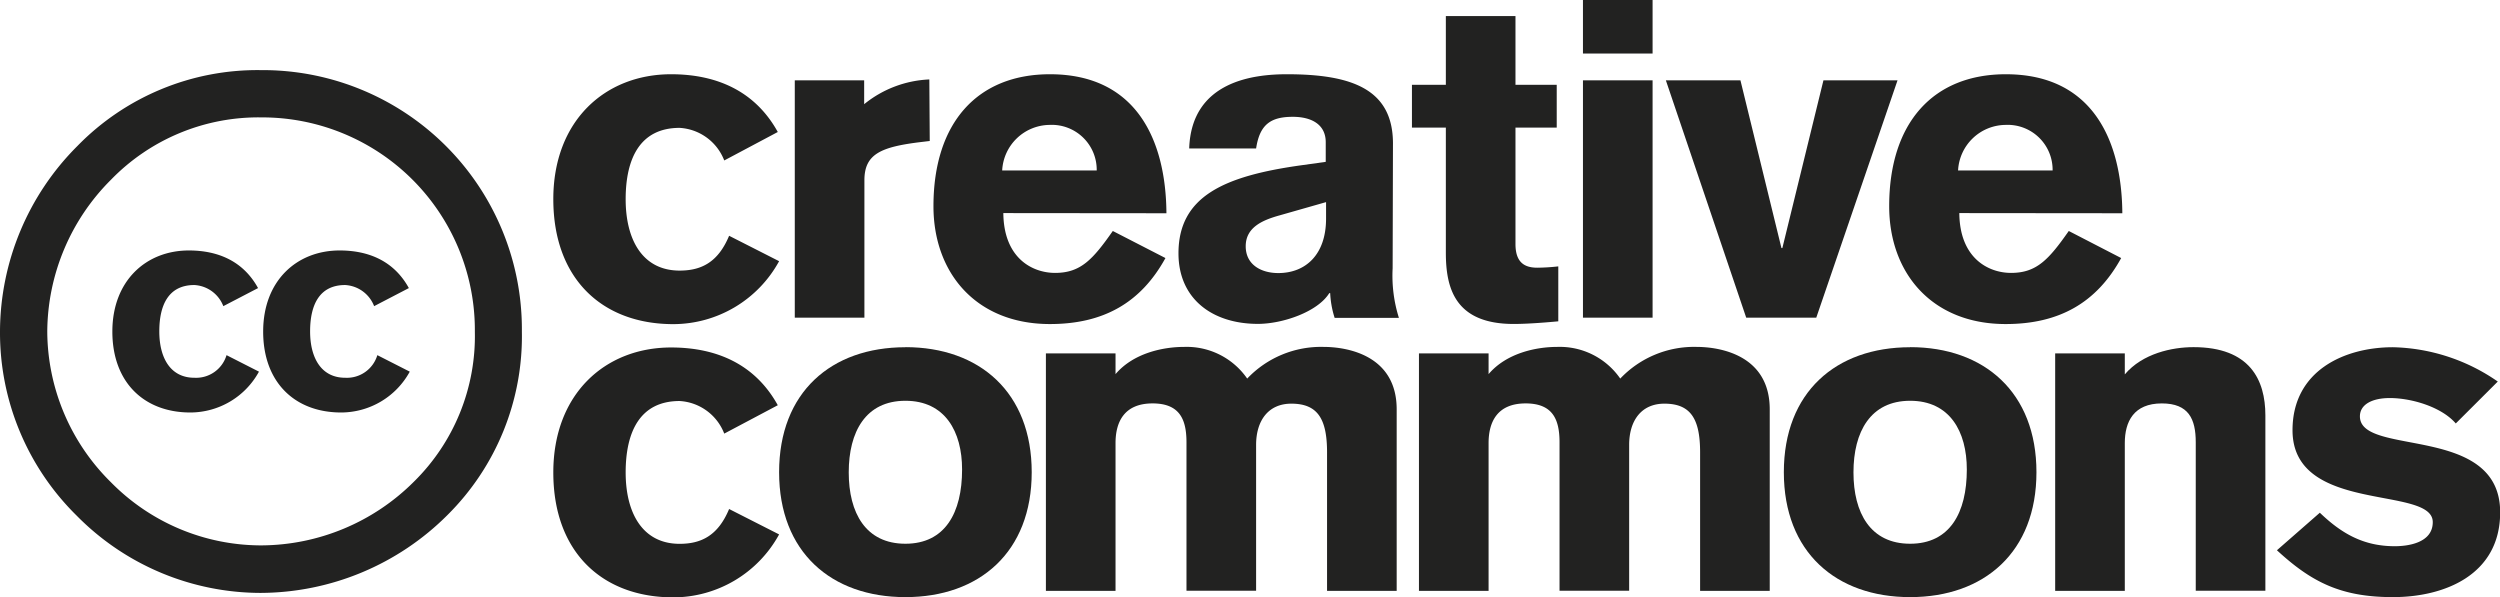 <svg xmlns="http://www.w3.org/2000/svg" viewBox="0 0 303.04 72.37"><defs><style>.cls-1{fill:#222221;fill-rule:evenodd;}</style></defs><title>cc-logo</title><g id="Foreground"><path class="cls-1" d="M94.28,49.12c-2.76-5-7.46-7-12.93-7-8,0-14.28,5.63-14.28,15.15,0,9.68,5.95,15.14,14.55,15.14a14.64,14.64,0,0,0,12.82-7.63l-6.06-3.08c-1.35,3.25-3.41,4.22-6,4.22-4.49,0-6.54-3.73-6.54-8.65s1.73-8.66,6.54-8.66a6.18,6.18,0,0,1,5.41,3.95Z"/><path class="cls-1" d="M109.75,48.58c4.81,0,6.87,3.73,6.87,8.33,0,5.25-2.06,9-6.87,9s-6.87-3.73-6.87-8.65S104.93,48.58,109.75,48.58Zm0-6.49c-9,0-15.31,5.46-15.31,15.15s6.33,15.14,15.31,15.14,15.31-5.46,15.31-15.14S118.73,42.08,109.75,42.08Z"/><path class="cls-1" d="M126.78,71.62h8.44V53.71c0-2.6,1.08-4.81,4.49-4.81,3.25,0,4.11,1.89,4.11,4.71v18h8.44V53.93c0-2.92,1.46-5,4.27-5,3.19,0,4.33,1.84,4.33,5.9V71.62h8.44v-22c0-6.6-6.06-7.57-8.87-7.57a12.34,12.34,0,0,0-9.25,3.84,8.92,8.92,0,0,0-7.63-3.84c-2.6,0-6.17.76-8.33,3.3V42.84h-8.44Z"/><path class="cls-1" d="M172,71.62h8.44V53.71c0-2.6,1.08-4.81,4.49-4.81,3.25,0,4.11,1.89,4.11,4.71v18h8.44V53.93c0-2.92,1.46-5,4.27-5,3.19,0,4.33,1.84,4.33,5.9V71.62h8.44v-22c0-6.6-6.06-7.57-8.87-7.57a12.34,12.34,0,0,0-9.25,3.84,8.92,8.92,0,0,0-7.63-3.84c-2.6,0-6.17.76-8.33,3.3V42.84H172Z"/><path class="cls-1" d="M231.54,48.58c4.81,0,6.87,3.73,6.87,8.33,0,5.25-2.06,9-6.87,9s-6.87-3.73-6.87-8.65S226.73,48.58,231.54,48.58Zm0-6.49c-9,0-15.31,5.46-15.31,15.15s6.33,15.14,15.31,15.14,15.31-5.46,15.31-15.14S240.52,42.08,231.54,42.08Z"/><path class="cls-1" d="M249.12,71.62h8.44V53.71c0-2.6,1.08-4.81,4.49-4.81,3.25,0,4.11,1.89,4.11,4.71v18h8.44V50.36c0-4.33-1.89-8.28-8.71-8.28-2.6,0-6.17.76-8.33,3.3V42.84h-8.44Z"/><path class="cls-1" d="M302.77,46.25a23.12,23.12,0,0,0-12.71-4.16c-5.84,0-12.17,2.81-12.17,10.06,0,10.22,17,6.65,17,11.14,0,2.6-3.19,2.92-4.6,2.92-3.84,0-6.49-1.57-9.09-4.06L276,66.7c4.22,3.89,7.79,5.68,14.06,5.68s13-2.71,13-10.28c0-10.76-17-6.71-17-11.63,0-1.46,1.51-2.22,3.62-2.22,2.65,0,6.28,1.08,8,3.08Z"/><path class="cls-1" d="M94.28,16c-2.76-5-7.46-7-12.93-7-8,0-14.28,5.63-14.28,15.14,0,9.68,5.95,15.15,14.55,15.15a14.64,14.64,0,0,0,12.82-7.63l-6.06-3.08c-1.35,3.25-3.41,4.22-6,4.22-4.49,0-6.54-3.73-6.54-8.65s1.73-8.65,6.54-8.65a6.18,6.18,0,0,1,5.41,3.95Z"/><path class="cls-1" d="M96.34,38.51h8.44V21.85c0-3.19,2-4.06,7-4.65l.92-.11-.05-7.46a13.41,13.41,0,0,0-7.9,3V9.74H96.34Z"/><path class="cls-1" d="M141.39,25.85C141.33,17,137.76,9,127.27,9c-8.76,0-14.12,5.84-14.12,16,0,8.11,5.19,14.28,14.12,14.28,6.44,0,11-2.54,14-8L134.89,28c-2.43,3.46-3.89,5.08-7,5.08-2.7,0-6.22-1.73-6.27-7.25Zm-19.91-5.19a5.82,5.82,0,0,1,5.73-5.52,5.45,5.45,0,0,1,5.73,5.52Z"/><path class="cls-1" d="M160.74,26.5c0,4.38-2.49,6.6-5.79,6.6-2.06,0-3.95-1-3.95-3.25s1.95-3.14,4.06-3.73l5.68-1.62Zm8.11-9.2C168.8,10.82,163.88,9,156,9c-3.89,0-11.58.76-11.85,9h8.11c.43-2.87,1.73-3.84,4.44-3.84,2.27,0,4,.92,4,3.08v2.38l-3.08.43c-9.2,1.3-14.77,3.73-14.77,10.66,0,5.52,4.11,8.55,9.63,8.55,3,0,7.25-1.46,8.65-3.73h.11a11.52,11.52,0,0,0,.54,3h7.79a17,17,0,0,1-.76-6Z"/><path class="cls-1" d="M188.7,10.28h-5V1.95h-8.44v8.33h-4.11v5.19h4.11V30.62c0,4.16,1,8.65,8.22,8.65,1.84,0,4.33-.22,5.41-.32V32.29a25.1,25.1,0,0,1-2.54.16c-1.52,0-2.65-.6-2.65-2.87V15.47h5Z"/><path class="cls-1" d="M191.88,9.74V38.51h8.44V9.74Zm8.44-3.25V0h-8.44V6.49Z"/><polygon class="cls-1" points="211.67 38.51 220.16 38.51 230.01 9.74 221.03 9.74 216.05 30.07 215.94 30.07 210.97 9.74 201.93 9.74 211.67 38.51"/><path class="cls-1" d="M257.26,25.85C257.2,17,253.63,9,243.14,9,234.38,9,229,14.82,229,25c0,8.11,5.19,14.28,14.12,14.28,6.44,0,11-2.54,14-8L250.77,28c-2.43,3.46-3.89,5.08-7,5.08-2.7,0-6.22-1.73-6.27-7.25Zm-19.91-5.19a5.82,5.82,0,0,1,5.73-5.52,5.45,5.45,0,0,1,5.73,5.52Z"/><path class="cls-1" d="M31.6,8.5A30.47,30.47,0,0,0,9.38,17.7,31.91,31.91,0,0,0,0,40.19,31.12,31.12,0,0,0,9.29,62.5,31.36,31.36,0,0,0,31.6,71.87a32.18,32.18,0,0,0,22.66-9.46,30.52,30.52,0,0,0,9-22.23A31.42,31.42,0,0,0,31.6,8.5Zm.09,5.73a25.79,25.79,0,0,1,25.87,26,24.75,24.75,0,0,1-7.38,18.15,26.33,26.33,0,0,1-18.49,7.73,25.56,25.56,0,0,1-18.23-7.64A25.8,25.8,0,0,1,5.73,40.19a26.2,26.2,0,0,1,7.73-18.41A24.9,24.9,0,0,1,31.69,14.23Z"/><path class="cls-1" d="M31.28,34.92c-1.79-3.26-4.84-4.56-8.39-4.56-5.16,0-9.27,3.65-9.27,9.83S17.49,50,23.07,50a9.5,9.5,0,0,0,8.32-4.95l-3.93-2a3.85,3.85,0,0,1-3.9,2.74c-2.91,0-4.25-2.42-4.25-5.62s1.12-5.62,4.25-5.62a4,4,0,0,1,3.51,2.56Z"/><path class="cls-1" d="M49.56,34.92c-1.79-3.26-4.84-4.56-8.39-4.56C36,30.36,31.9,34,31.9,40.19S35.77,50,41.35,50a9.5,9.5,0,0,0,8.32-4.95l-3.93-2a3.85,3.85,0,0,1-3.9,2.74c-2.91,0-4.25-2.42-4.25-5.62s1.12-5.62,4.25-5.62a4,4,0,0,1,3.51,2.56Z"/></g></svg>